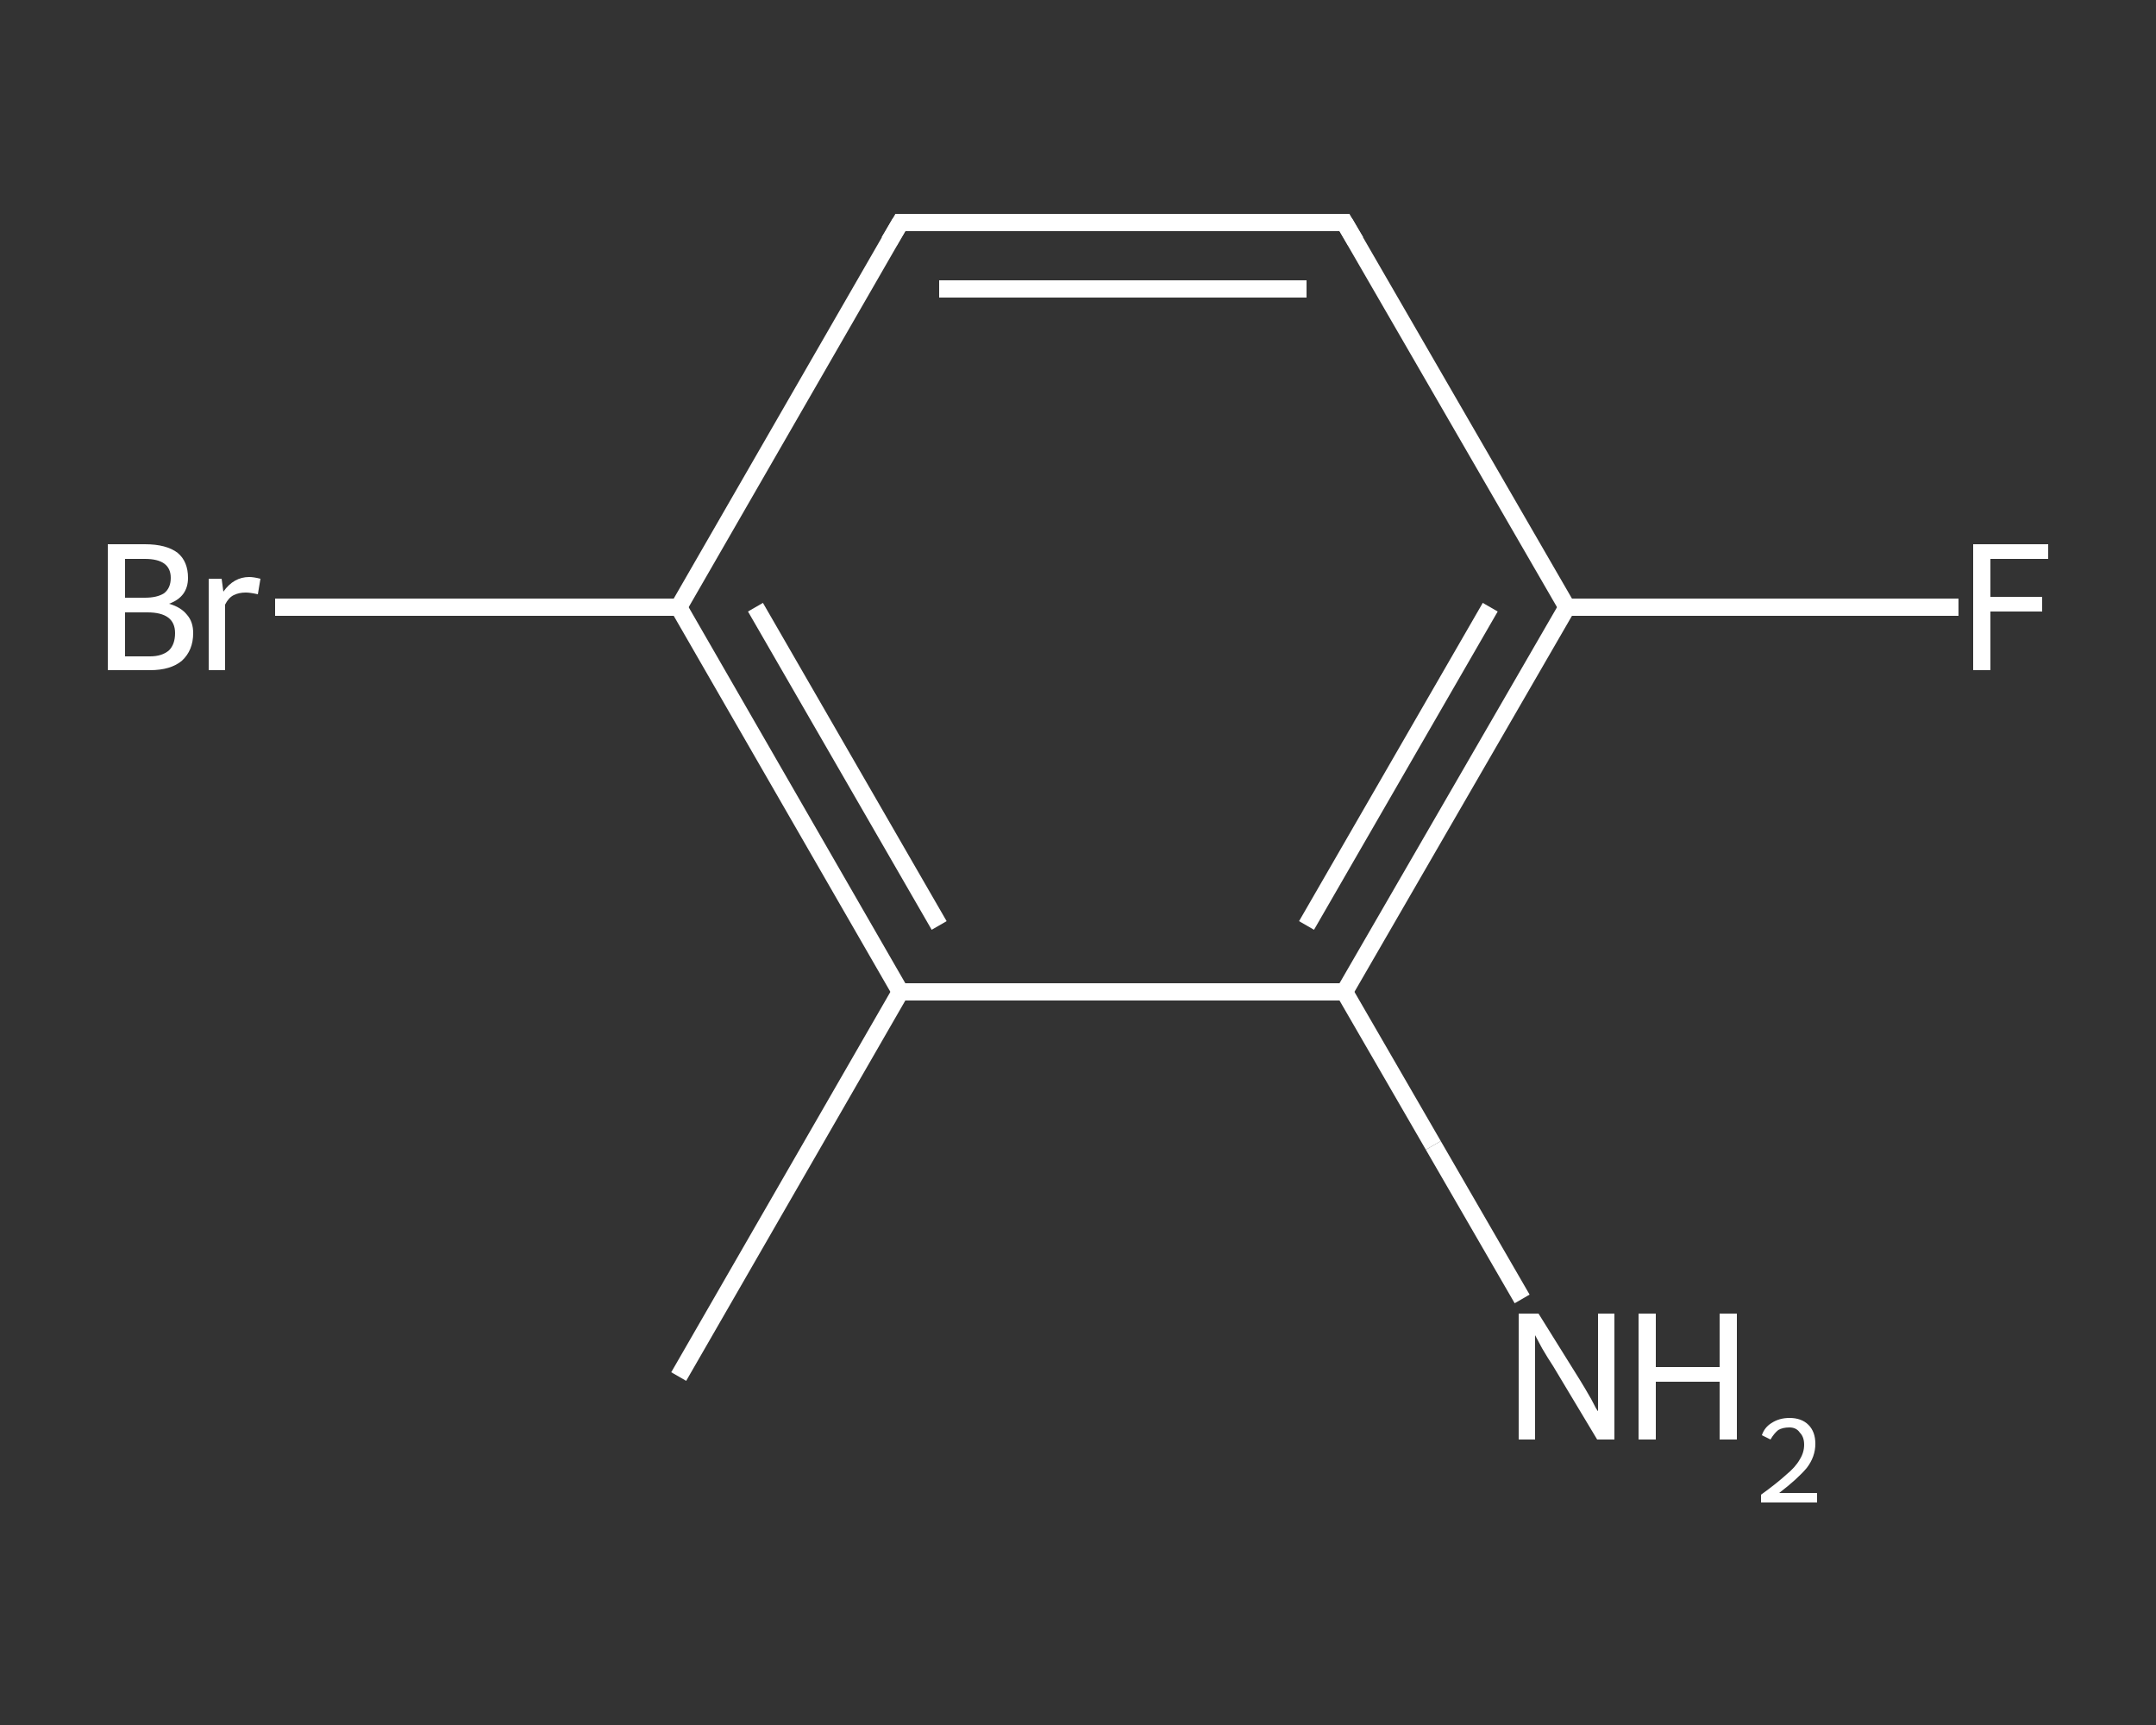 <?xml version='1.0' encoding='iso-8859-1'?>
<svg version='1.1' baseProfile='full'
              xmlns='http://www.w3.org/2000/svg'
                      xmlns:rdkit='http://www.rdkit.org/xml'
                      xmlns:xlink='http://www.w3.org/1999/xlink'
                  xml:space='preserve'
width='250px' height='200px' viewBox='0 0 250 200'>
<rect x="0" y="0" width="250" height="200" fill="#333333" stroke="none"/>
<!-- END OF HEADER -->
<rect style='opacity:1.0;fill:transparent;stroke:none' width='250.0' height='200.0' x='0.0' y='0.0'> </rect>
<path class='bond-0 atom-0 atom-1' d='M 78.7,159.6 L 104.4,115.0' style='fill:none;fill-rule:evenodd;stroke:#FFFFFF;stroke-width:2.0px;stroke-linecap:butt;stroke-linejoin:miter;stroke-opacity:1' />
<path class='bond-1 atom-1 atom-2' d='M 104.4,115.0 L 78.7,70.4' style='fill:none;fill-rule:evenodd;stroke:#FFFFFF;stroke-width:2.0px;stroke-linecap:butt;stroke-linejoin:miter;stroke-opacity:1' />
<path class='bond-1 atom-1 atom-2' d='M 108.9,107.3 L 87.6,70.4' style='fill:none;fill-rule:evenodd;stroke:#FFFFFF;stroke-width:2.0px;stroke-linecap:butt;stroke-linejoin:miter;stroke-opacity:1' />
<path class='bond-2 atom-2 atom-3' d='M 78.7,70.4 L 55.3,70.4' style='fill:none;fill-rule:evenodd;stroke:#FFFFFF;stroke-width:2.0px;stroke-linecap:butt;stroke-linejoin:miter;stroke-opacity:1' />
<path class='bond-2 atom-2 atom-3' d='M 55.3,70.4 L 31.9,70.4' style='fill:none;fill-rule:evenodd;stroke:#FFFFFF;stroke-width:2.0px;stroke-linecap:butt;stroke-linejoin:miter;stroke-opacity:1' />
<path class='bond-3 atom-2 atom-4' d='M 78.7,70.4 L 104.4,25.8' style='fill:none;fill-rule:evenodd;stroke:#FFFFFF;stroke-width:2.0px;stroke-linecap:butt;stroke-linejoin:miter;stroke-opacity:1' />
<path class='bond-4 atom-4 atom-5' d='M 104.4,25.8 L 155.9,25.8' style='fill:none;fill-rule:evenodd;stroke:#FFFFFF;stroke-width:2.0px;stroke-linecap:butt;stroke-linejoin:miter;stroke-opacity:1' />
<path class='bond-4 atom-4 atom-5' d='M 108.9,33.5 L 151.5,33.5' style='fill:none;fill-rule:evenodd;stroke:#FFFFFF;stroke-width:2.0px;stroke-linecap:butt;stroke-linejoin:miter;stroke-opacity:1' />
<path class='bond-5 atom-5 atom-6' d='M 155.9,25.8 L 181.7,70.4' style='fill:none;fill-rule:evenodd;stroke:#FFFFFF;stroke-width:2.0px;stroke-linecap:butt;stroke-linejoin:miter;stroke-opacity:1' />
<path class='bond-6 atom-6 atom-7' d='M 181.7,70.4 L 204.4,70.4' style='fill:none;fill-rule:evenodd;stroke:#FFFFFF;stroke-width:2.0px;stroke-linecap:butt;stroke-linejoin:miter;stroke-opacity:1' />
<path class='bond-6 atom-6 atom-7' d='M 204.4,70.4 L 227.1,70.4' style='fill:none;fill-rule:evenodd;stroke:#FFFFFF;stroke-width:2.0px;stroke-linecap:butt;stroke-linejoin:miter;stroke-opacity:1' />
<path class='bond-7 atom-6 atom-8' d='M 181.7,70.4 L 155.9,115.0' style='fill:none;fill-rule:evenodd;stroke:#FFFFFF;stroke-width:2.0px;stroke-linecap:butt;stroke-linejoin:miter;stroke-opacity:1' />
<path class='bond-7 atom-6 atom-8' d='M 172.8,70.4 L 151.5,107.3' style='fill:none;fill-rule:evenodd;stroke:#FFFFFF;stroke-width:2.0px;stroke-linecap:butt;stroke-linejoin:miter;stroke-opacity:1' />
<path class='bond-8 atom-8 atom-9' d='M 155.9,115.0 L 166.2,132.8' style='fill:none;fill-rule:evenodd;stroke:#FFFFFF;stroke-width:2.0px;stroke-linecap:butt;stroke-linejoin:miter;stroke-opacity:1' />
<path class='bond-8 atom-8 atom-9' d='M 166.2,132.8 L 176.5,150.6' style='fill:none;fill-rule:evenodd;stroke:#FFFFFF;stroke-width:2.0px;stroke-linecap:butt;stroke-linejoin:miter;stroke-opacity:1' />
<path class='bond-9 atom-8 atom-1' d='M 155.9,115.0 L 104.4,115.0' style='fill:none;fill-rule:evenodd;stroke:#FFFFFF;stroke-width:2.0px;stroke-linecap:butt;stroke-linejoin:miter;stroke-opacity:1' />
<path d='M 103.1,28.0 L 104.4,25.8 L 107.0,25.8' style='fill:none;stroke:#FFFFFF;stroke-width:2.0px;stroke-linecap:butt;stroke-linejoin:miter;stroke-opacity:1;' />
<path d='M 153.4,25.8 L 155.9,25.8 L 157.2,28.0' style='fill:none;stroke:#FFFFFF;stroke-width:2.0px;stroke-linecap:butt;stroke-linejoin:miter;stroke-opacity:1;' />
<path class='atom-3' d='M 19.6 70.0
Q 21.0 70.4, 21.7 71.3
Q 22.4 72.1, 22.4 73.4
Q 22.4 75.4, 21.1 76.6
Q 19.8 77.7, 17.4 77.7
L 12.5 77.7
L 12.5 63.1
L 16.8 63.1
Q 19.3 63.1, 20.6 64.1
Q 21.8 65.1, 21.8 67.0
Q 21.8 69.2, 19.6 70.0
M 14.5 64.8
L 14.5 69.3
L 16.8 69.3
Q 18.2 69.3, 19.0 68.8
Q 19.8 68.2, 19.8 67.0
Q 19.8 64.8, 16.8 64.8
L 14.5 64.8
M 17.4 76.1
Q 18.8 76.1, 19.6 75.4
Q 20.3 74.7, 20.3 73.4
Q 20.3 72.2, 19.5 71.6
Q 18.7 71.0, 17.1 71.0
L 14.5 71.0
L 14.5 76.1
L 17.4 76.1
' fill='#FFFFFF'/>
<path class='atom-3' d='M 25.7 67.1
L 25.9 68.6
Q 27.1 66.9, 28.9 66.9
Q 29.4 66.9, 30.2 67.1
L 29.9 68.9
Q 29.0 68.7, 28.5 68.7
Q 27.7 68.7, 27.1 69.0
Q 26.5 69.3, 26.1 70.1
L 26.1 77.7
L 24.2 77.7
L 24.2 67.1
L 25.7 67.1
' fill='#FFFFFF'/>
<path class='atom-7' d='M 228.8 63.1
L 237.5 63.1
L 237.5 64.8
L 230.8 64.8
L 230.8 69.2
L 236.8 69.2
L 236.8 70.9
L 230.8 70.9
L 230.8 77.7
L 228.8 77.7
L 228.8 63.1
' fill='#FFFFFF'/>
<path class='atom-9' d='M 178.4 152.3
L 183.2 160.0
Q 183.7 160.8, 184.5 162.2
Q 185.2 163.6, 185.3 163.6
L 185.3 152.3
L 187.2 152.3
L 187.2 166.9
L 185.2 166.9
L 180.1 158.4
Q 179.5 157.5, 178.8 156.3
Q 178.2 155.2, 178.0 154.8
L 178.0 166.9
L 176.1 166.9
L 176.1 152.3
L 178.4 152.3
' fill='#FFFFFF'/>
<path class='atom-9' d='M 190.0 152.3
L 192.0 152.3
L 192.0 158.5
L 199.4 158.5
L 199.4 152.3
L 201.4 152.3
L 201.4 166.9
L 199.4 166.9
L 199.4 160.2
L 192.0 160.2
L 192.0 166.9
L 190.0 166.9
L 190.0 152.3
' fill='#FFFFFF'/>
<path class='atom-9' d='M 204.3 166.4
Q 204.6 165.5, 205.4 165.0
Q 206.3 164.4, 207.5 164.4
Q 208.9 164.4, 209.7 165.2
Q 210.5 166.0, 210.5 167.4
Q 210.5 168.9, 209.5 170.2
Q 208.4 171.5, 206.3 173.1
L 210.7 173.1
L 210.7 174.2
L 204.2 174.2
L 204.2 173.3
Q 206.0 172.0, 207.1 171.0
Q 208.2 170.1, 208.7 169.2
Q 209.2 168.4, 209.2 167.5
Q 209.2 166.6, 208.7 166.1
Q 208.3 165.5, 207.5 165.5
Q 206.7 165.5, 206.2 165.8
Q 205.7 166.2, 205.3 166.9
L 204.3 166.4
' fill='#FFFFFF'/>
</svg>
